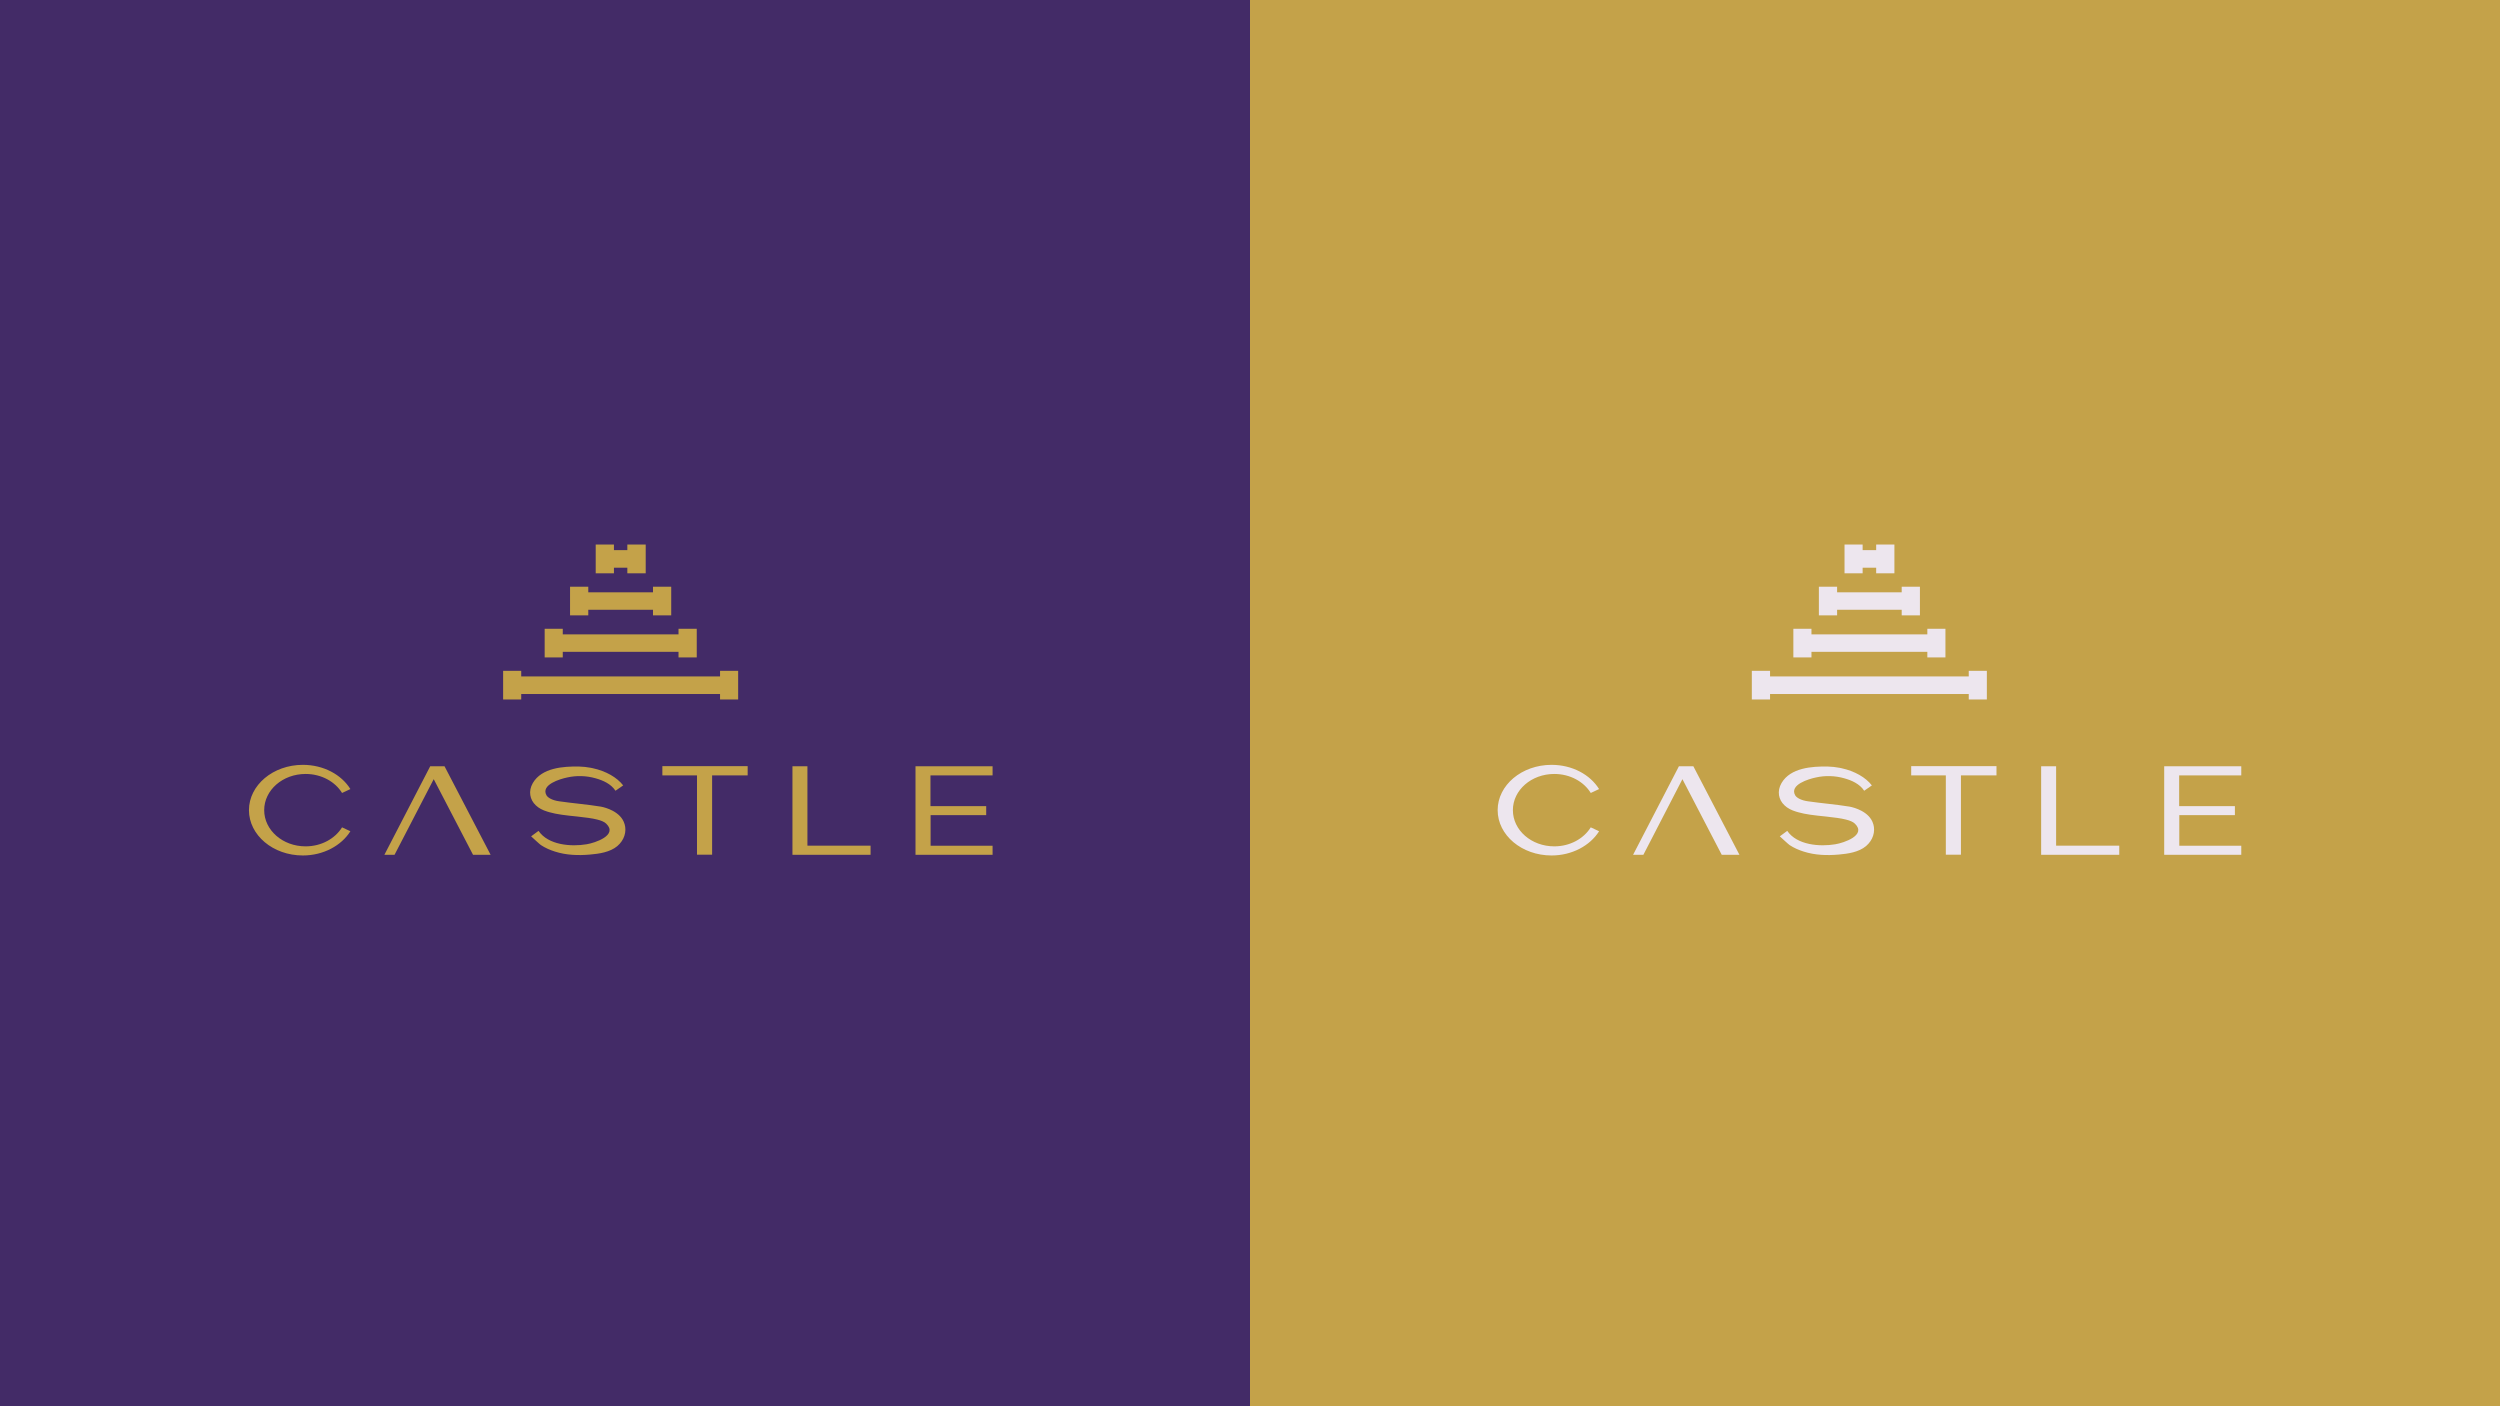 <?xml version="1.0" encoding="UTF-8"?>
<svg id="Layer_1" data-name="Layer 1" xmlns="http://www.w3.org/2000/svg" viewBox="0 0 192 108">
  <defs>
    <style>
      .cls-1 {
        fill: #432b67;
      }

      .cls-2 {
        fill: #c4a249;
      }

      .cls-3 {
        fill: #ede6ee;
      }
    </style>
  </defs>
  <rect class="cls-1" x="-.06" width="96.06" height="108"/>
  <rect class="cls-2" x="96" width="96.06" height="108"/>
  <g>
    <g>
      <polygon class="cls-2" points="56.69 51.52 56.69 53.72 55.3 53.72 55.3 53.3 40.03 53.3 40.03 53.72 38.64 53.72 38.64 51.52 40.03 51.52 40.03 51.95 55.3 51.95 55.3 51.52 56.69 51.52"/>
      <polygon class="cls-2" points="53.51 48.29 53.51 50.49 52.11 50.49 52.11 50.06 43.22 50.06 43.22 50.49 41.83 50.49 41.83 48.29 43.22 48.29 43.22 48.72 52.11 48.72 52.11 48.29 53.51 48.29"/>
      <polygon class="cls-2" points="51.55 45.06 51.55 47.26 50.15 47.26 50.15 46.83 45.18 46.83 45.18 47.26 43.78 47.26 43.78 45.06 45.18 45.06 45.18 45.49 50.15 45.49 50.15 45.06 51.55 45.06"/>
      <polygon class="cls-2" points="49.59 41.82 49.59 44.03 48.18 44.03 48.18 43.6 47.15 43.6 47.15 44.03 45.75 44.03 45.75 41.82 47.15 41.82 47.15 42.25 48.18 42.25 48.18 41.82 49.59 41.82"/>
    </g>
    <g>
      <path class="cls-2" d="m57.42,58.84v.71h-2.73v6.09h-1.16v-6.09h-2.66v-.71h6.55Z"/>
      <path class="cls-2" d="m47.97,63.3c-.14-.5-.52-.82-.91-1.03-.34-.18-.69-.28-.91-.32-1.11-.18-2.1-.25-3.2-.41-.52-.07-.87-.27-.98-.46-.46-.82,1.06-1.26,1.59-1.37.71-.16,1.46-.14,2.17.06.58.16,1.19.43,1.54.96l.59-.41c-.48-.62-1.32-1.1-2.33-1.32-.04-.01-.09-.02-.14-.03-.3-.06-.61-.09-.92-.1-1.21-.02-2.86.09-3.55,1.27-.36.62-.23,1.28.23,1.71.23.22.52.37.88.48.06.02.12.04.17.05.55.16,1.24.24,2.14.33.62.07,1.13.13,1.52.23.32.08.56.18.7.32.92.89-.88,1.48-1.51,1.58-1.18.2-2.94.07-3.69-1.03l-.57.42s.68.63.75.67c.33.22.7.38,1.08.5.87.28,1.79.31,2.69.23.7-.06,1.54-.18,2.1-.65.54-.46.73-1.11.56-1.69Z"/>
      <path class="cls-2" d="m66.86,64.95v.7h-6s0-6.8,0-6.8h1.15v6.1h4.85Z"/>
      <path class="cls-2" d="m76.22,59.55h-4.76v2.36s4.28,0,4.28,0v.69h-4.27s0,2.35,0,2.35h4.76v.7h-5.92v-6.8h5.92v.7Z"/>
      <polygon class="cls-2" points="33.31 59.84 36.33 65.65 37.68 65.65 34.14 58.85 33.04 58.85 29.52 65.65 30.3 65.65 33.31 59.84"/>
      <path class="cls-2" d="m26.27,63.54l.64.3c-.69,1.1-2.07,1.86-3.65,1.86-2.29,0-4.14-1.56-4.14-3.48s1.85-3.48,4.14-3.48c1.59,0,2.96.75,3.65,1.86l-.64.3c-.53-.87-1.59-1.46-2.8-1.46-1.76,0-3.18,1.24-3.18,2.78s1.42,2.78,3.18,2.78c1.21,0,2.26-.59,2.8-1.46Z"/>
    </g>
  </g>
  <g>
    <g>
      <polygon class="cls-3" points="152.59 51.52 152.59 53.72 151.2 53.72 151.2 53.3 135.94 53.3 135.94 53.72 134.54 53.72 134.54 51.52 135.94 51.52 135.94 51.95 151.2 51.95 151.2 51.52 152.59 51.52"/>
      <polygon class="cls-3" points="149.41 48.29 149.41 50.49 148.02 50.49 148.02 50.06 139.12 50.06 139.12 50.49 137.73 50.49 137.73 48.29 139.12 48.29 139.12 48.72 148.02 48.72 148.02 48.29 149.41 48.29"/>
      <polygon class="cls-3" points="147.45 45.06 147.45 47.26 146.05 47.26 146.05 46.83 141.09 46.83 141.09 47.26 139.69 47.26 139.69 45.06 141.09 45.06 141.09 45.49 146.05 45.49 146.05 45.06 147.45 45.06"/>
      <polygon class="cls-3" points="145.49 41.82 145.49 44.03 144.09 44.03 144.09 43.6 143.05 43.6 143.05 44.03 141.66 44.03 141.66 41.82 143.05 41.82 143.05 42.25 144.09 42.25 144.09 41.82 145.49 41.82"/>
    </g>
    <g>
      <path class="cls-3" d="m153.33,58.84v.71h-2.73v6.09h-1.16v-6.09h-2.66v-.71h6.55Z"/>
      <path class="cls-3" d="m143.87,63.3c-.14-.5-.52-.82-.91-1.03-.34-.18-.69-.28-.91-.32-1.11-.18-2.1-.25-3.2-.41-.52-.07-.87-.27-.98-.46-.46-.82,1.06-1.26,1.59-1.37.71-.16,1.46-.14,2.17.06.58.16,1.19.43,1.54.96l.59-.41c-.48-.62-1.32-1.1-2.33-1.32-.04-.01-.09-.02-.14-.03-.3-.06-.61-.09-.92-.1-1.21-.02-2.86.09-3.55,1.27-.36.62-.23,1.28.23,1.71.23.22.52.37.88.48.06.02.12.04.17.05.55.16,1.24.24,2.14.33.62.07,1.13.13,1.52.23.32.08.56.18.7.32.92.89-.88,1.48-1.51,1.58-1.18.2-2.94.07-3.69-1.03l-.57.42s.68.63.75.67c.33.22.7.38,1.08.5.87.28,1.79.31,2.69.23.7-.06,1.54-.18,2.1-.65.54-.46.73-1.11.56-1.69Z"/>
      <path class="cls-3" d="m162.76,64.95v.7h-6s0-6.8,0-6.8h1.15v6.1h4.85Z"/>
      <path class="cls-3" d="m172.12,59.55h-4.76v2.36s4.28,0,4.28,0v.69h-4.27s0,2.35,0,2.35h4.76v.7h-5.92v-6.8h5.92v.7Z"/>
      <polygon class="cls-3" points="129.21 59.84 132.23 65.65 133.59 65.65 130.05 58.85 128.94 58.85 125.42 65.65 126.21 65.65 129.21 59.84"/>
      <path class="cls-3" d="m122.17,63.54l.64.3c-.69,1.1-2.07,1.86-3.65,1.86-2.29,0-4.14-1.56-4.14-3.48s1.85-3.48,4.14-3.48c1.59,0,2.96.75,3.65,1.86l-.64.3c-.53-.87-1.59-1.46-2.8-1.46-1.76,0-3.18,1.24-3.18,2.78s1.42,2.78,3.18,2.78c1.21,0,2.26-.59,2.8-1.46Z"/>
    </g>
  </g>
</svg>